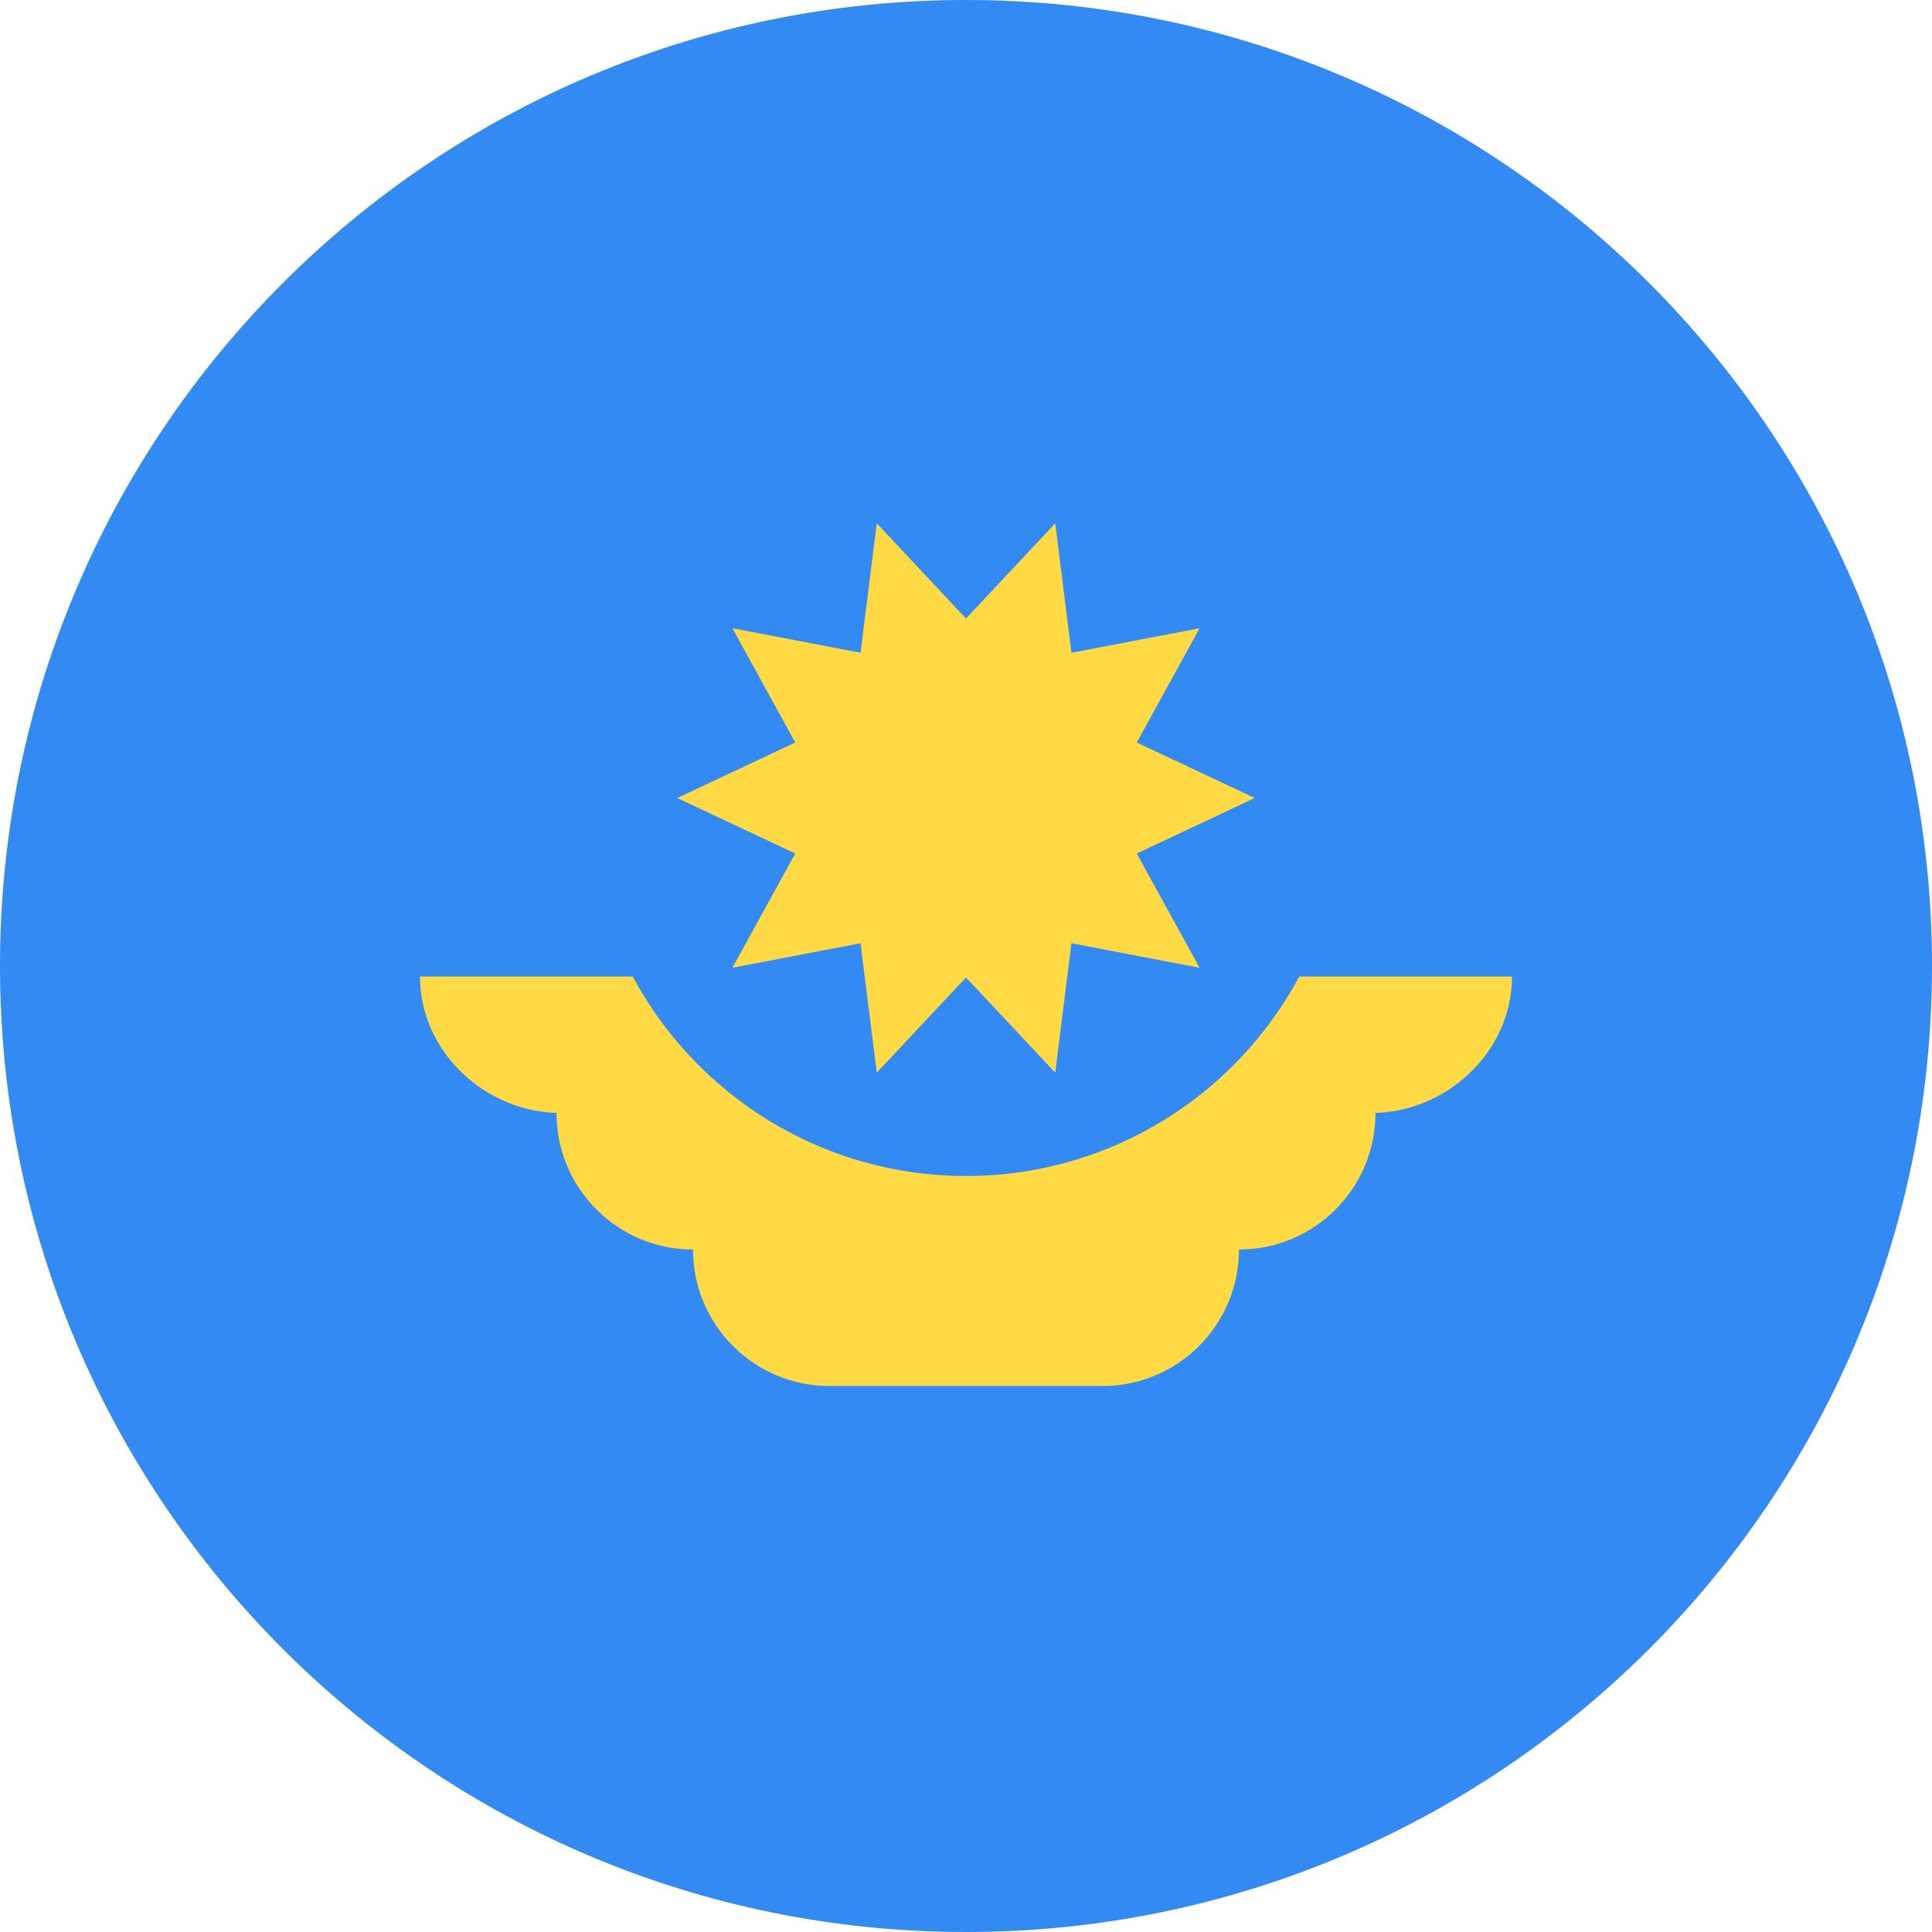 <svg width="86" height="86" viewBox="0 0 86 86" fill="none" xmlns="http://www.w3.org/2000/svg">
<g id="flag/Kazakhstan" clip-path="url(#clip0_27_4906)">
<path id="Vector" d="M43 86C66.748 86 86 66.748 86 43C86 19.252 66.748 0 43 0C19.252 0 0 19.252 0 43C0 66.748 19.252 86 43 86Z" fill="#338AF3"/>
<path id="Vector_2" d="M67.304 43.468H18.696C18.696 46.823 21.618 49.544 24.974 49.544H24.772C24.772 52.899 27.492 55.62 30.848 55.62C30.848 58.975 33.568 61.696 36.924 61.696H49.076C52.432 61.696 55.152 58.975 55.152 55.62C58.508 55.62 61.228 52.899 61.228 49.544H61.026C64.381 49.544 67.304 46.823 67.304 43.468Z" fill="#FFDA44"/>
<path id="Vector_3" d="M59.826 35.522C59.826 44.814 52.293 52.348 43 52.348C33.707 52.348 26.174 44.814 26.174 35.522" fill="#338AF3"/>
<path id="Vector_4" d="M55.852 35.522L50.6 37.992L53.397 43.078L47.694 41.987L46.972 47.748L43 43.511L39.028 47.748L38.305 41.987L32.603 43.078L35.399 37.992L30.148 35.522L35.399 33.051L32.603 27.966L38.305 29.056L39.028 23.296L43 27.533L46.972 23.296L47.694 29.056L53.397 27.966L50.601 33.052L55.852 35.522Z" fill="#FFDA44"/>
</g>
<defs>
<clipPath id="clip0_27_4906">
<rect width="86" height="86" fill="white"/>
</clipPath>
</defs>
</svg>
